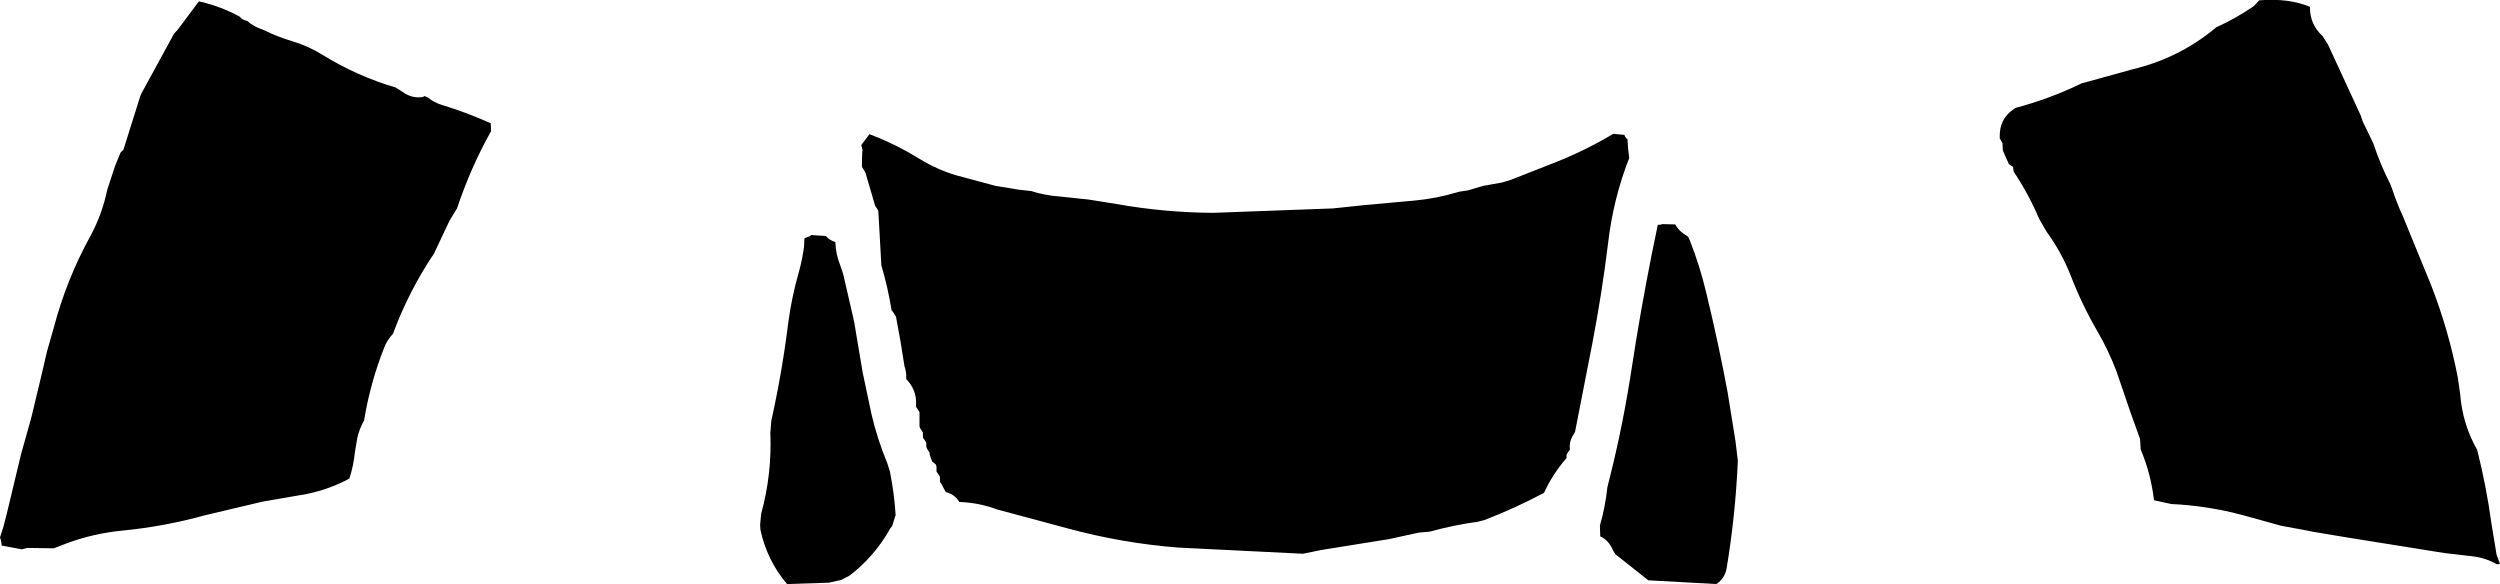 <?xml version="1.0" encoding="UTF-8" standalone="no"?>
<svg xmlns:xlink="http://www.w3.org/1999/xlink" height="85.75px" width="367.05px" xmlns="http://www.w3.org/2000/svg">
  <g transform="matrix(1.0, 0.0, 0.0, 1.0, 184.25, 46.25)">
    <path d="M-63.0 -11.6 Q-62.5 -11.0 -61.6 -10.7 -61.55 -8.9 -60.85 -7.2 L-60.45 -6.0 -59.0 0.3 -58.8 1.25 -57.6 8.4 -56.3 14.55 Q-55.45 18.2 -54.0 21.7 L-53.6 22.95 Q-52.95 26.15 -52.75 29.45 L-52.8 29.5 -53.25 30.95 -53.55 31.35 Q-55.85 35.45 -59.5 38.25 L-60.75 38.9 -62.55 39.3 -68.7 39.5 Q-71.65 36.0 -72.6 31.55 L-72.65 30.8 -72.5 29.2 Q-70.9 23.4 -71.15 17.3 L-71.0 15.5 Q-69.4 8.3 -68.5 1.0 -68.0 -2.7 -66.95 -6.35 -66.45 -8.15 -66.2 -10.05 L-66.15 -11.25 -65.7 -11.45 -65.25 -11.6 -65.2 -11.75 -63.0 -11.6 M-163.65 -32.15 L-163.45 -32.6 -158.7 -41.3 -158.15 -41.9 -155.05 -46.05 -154.2 -45.85 Q-151.5 -45.15 -149.05 -43.8 L-148.9 -43.65 -148.7 -43.45 -148.35 -43.3 -147.9 -43.15 -147.5 -42.8 -146.65 -42.3 Q-146.15 -42.05 -145.65 -41.9 -143.55 -40.85 -141.35 -40.2 -139.0 -39.5 -136.9 -38.2 -131.8 -35.05 -126.15 -33.4 L-124.75 -32.5 Q-123.55 -31.8 -122.2 -32.0 L-121.9 -32.15 -121.4 -31.9 Q-120.5 -31.2 -119.4 -30.85 -115.75 -29.75 -112.2 -28.15 L-112.15 -27.0 Q-115.15 -21.65 -117.15 -15.65 L-117.25 -15.5 -118.25 -13.85 -120.45 -9.2 -120.45 -9.15 Q-124.25 -3.5 -126.55 2.75 -127.4 3.65 -127.85 4.8 -129.9 10.0 -130.8 15.5 -131.5 16.7 -131.8 18.1 L-132.15 20.2 Q-132.35 22.15 -132.95 24.0 L-133.3 24.2 Q-136.7 25.95 -140.5 26.5 L-145.7 27.4 -154.15 29.4 Q-160.1 31.05 -166.25 31.65 -170.45 32.05 -174.4 33.5 L-176.35 34.25 -180.25 34.2 -181.05 34.4 -184.0 33.85 Q-184.05 33.15 -184.25 32.65 L-183.75 31.1 -183.25 29.15 -181.15 20.4 -179.65 15.05 -178.2 9.0 -177.35 5.35 -176.35 1.85 Q-174.5 -5.2 -170.95 -11.65 -169.25 -14.8 -168.5 -18.4 L-167.35 -21.9 -166.55 -23.85 -166.25 -24.15 -166.15 -24.2 -163.65 -32.15 M109.35 -25.95 L109.35 -26.15 Q109.3 -28.75 111.3 -30.15 L111.65 -30.4 Q116.7 -31.75 121.35 -34.0 L128.95 -36.1 Q135.8 -37.75 141.15 -42.25 144.05 -43.55 146.65 -45.35 L147.45 -46.2 Q151.8 -46.55 154.9 -45.25 154.85 -42.7 156.75 -40.95 L157.55 -39.7 162.35 -29.3 162.65 -28.4 164.2 -25.2 Q165.2 -22.15 166.7 -19.2 L166.95 -18.55 Q167.6 -16.55 168.5 -14.6 L172.7 -4.35 Q175.25 2.2 176.6 9.15 L176.95 11.6 Q177.3 16.05 179.45 19.8 180.8 25.15 181.55 30.65 L182.3 35.2 182.8 36.55 182.35 36.6 Q180.6 35.6 178.55 35.4 L174.65 34.95 160.6 32.7 155.5 31.85 153.7 31.5 150.7 30.95 145.1 29.4 Q139.9 28.0 134.55 27.75 L132.0 27.2 Q131.55 23.3 130.05 19.75 L129.95 18.2 128.55 14.3 126.5 8.3 Q125.35 5.25 123.7 2.4 121.4 -1.55 119.75 -5.85 118.4 -9.25 116.25 -12.2 L115.15 -14.1 Q113.6 -17.75 111.4 -21.05 L111.3 -21.75 110.7 -22.15 110.2 -23.25 109.8 -24.2 109.75 -25.25 109.35 -25.95 M59.15 -13.25 L59.55 -13.25 59.8 -13.35 61.7 -13.3 Q62.25 -12.3 63.3 -11.7 L63.6 -11.5 63.85 -10.95 Q65.35 -7.15 66.3 -3.1 68.05 4.1 69.4 11.35 L70.55 18.5 70.9 21.4 Q70.55 29.4 69.25 37.2 69.0 38.65 67.75 39.5 L57.75 38.95 52.9 35.1 52.6 34.6 Q51.95 33.05 50.7 32.5 L50.65 30.9 Q51.45 28.15 51.75 25.25 53.75 17.55 55.05 9.5 L55.95 3.8 Q57.35 -4.75 59.15 -13.25 M11.45 -15.65 L15.25 -16.05 16.2 -16.15 23.4 -16.8 Q26.65 -17.1 29.8 -18.05 L29.95 -18.1 31.3 -18.3 33.45 -18.95 36.25 -19.45 37.45 -19.8 44.2 -22.45 Q48.6 -24.2 52.6 -26.6 L54.25 -26.45 Q54.35 -26.05 54.7 -25.8 54.75 -24.4 54.95 -23.05 52.6 -17.05 51.85 -10.55 50.95 -3.2 49.55 4.1 L47.0 17.15 46.6 17.85 Q46.1 18.75 46.25 19.75 L46.0 20.1 45.75 20.5 45.75 21.0 Q43.7 23.35 42.45 26.1 38.25 28.35 33.7 30.1 L32.75 30.35 Q29.1 30.85 25.7 31.8 L24.05 31.95 19.7 32.9 9.75 34.5 7.05 35.05 -11.2 34.15 Q-19.55 33.5 -27.6 31.3 L-37.65 28.6 -37.7 28.6 Q-40.45 27.55 -43.4 27.45 -44.1 26.3 -45.4 26.0 L-46.0 24.85 -46.25 24.5 -46.25 24.1 -46.25 23.75 -46.5 23.35 -46.75 23.0 -46.75 22.6 -46.75 22.25 -46.85 21.95 -47.4 21.5 -47.75 20.5 -47.75 20.25 -48.0 19.85 -48.05 19.8 -48.25 19.35 -48.25 19.1 -48.25 18.75 -48.5 18.35 -48.75 18.0 -48.75 17.75 -48.75 17.6 -48.75 17.25 -49.0 16.85 -49.2 16.55 -49.25 16.25 -49.25 15.75 -49.25 14.25 -49.5 13.85 -49.75 13.5 -49.75 13.25 -49.75 13.1 Q-49.65 11.0 -51.2 9.4 L-51.2 9.25 Q-51.15 8.35 -51.45 7.55 -52.0 3.85 -52.7 0.25 L-53.1 -0.4 -53.35 -0.7 Q-53.9 -4.1 -54.85 -7.3 L-55.25 -14.5 -55.3 -15.3 -55.5 -15.65 -55.75 -16.0 -57.2 -20.95 -57.7 -21.75 -57.7 -22.5 -57.65 -24.0 -57.6 -24.2 -57.8 -24.95 -56.6 -26.55 Q-53.65 -25.45 -50.9 -23.9 L-49.2 -22.9 Q-46.75 -21.4 -44.0 -20.55 L-38.05 -18.95 -34.65 -18.4 -32.85 -18.2 Q-30.85 -17.55 -28.65 -17.4 L-24.4 -16.95 -20.35 -16.3 Q-13.3 -15.05 -6.15 -15.0 L11.45 -15.65" fill="#000000" fill-rule="evenodd" stroke="none"/>
  </g>
</svg>
